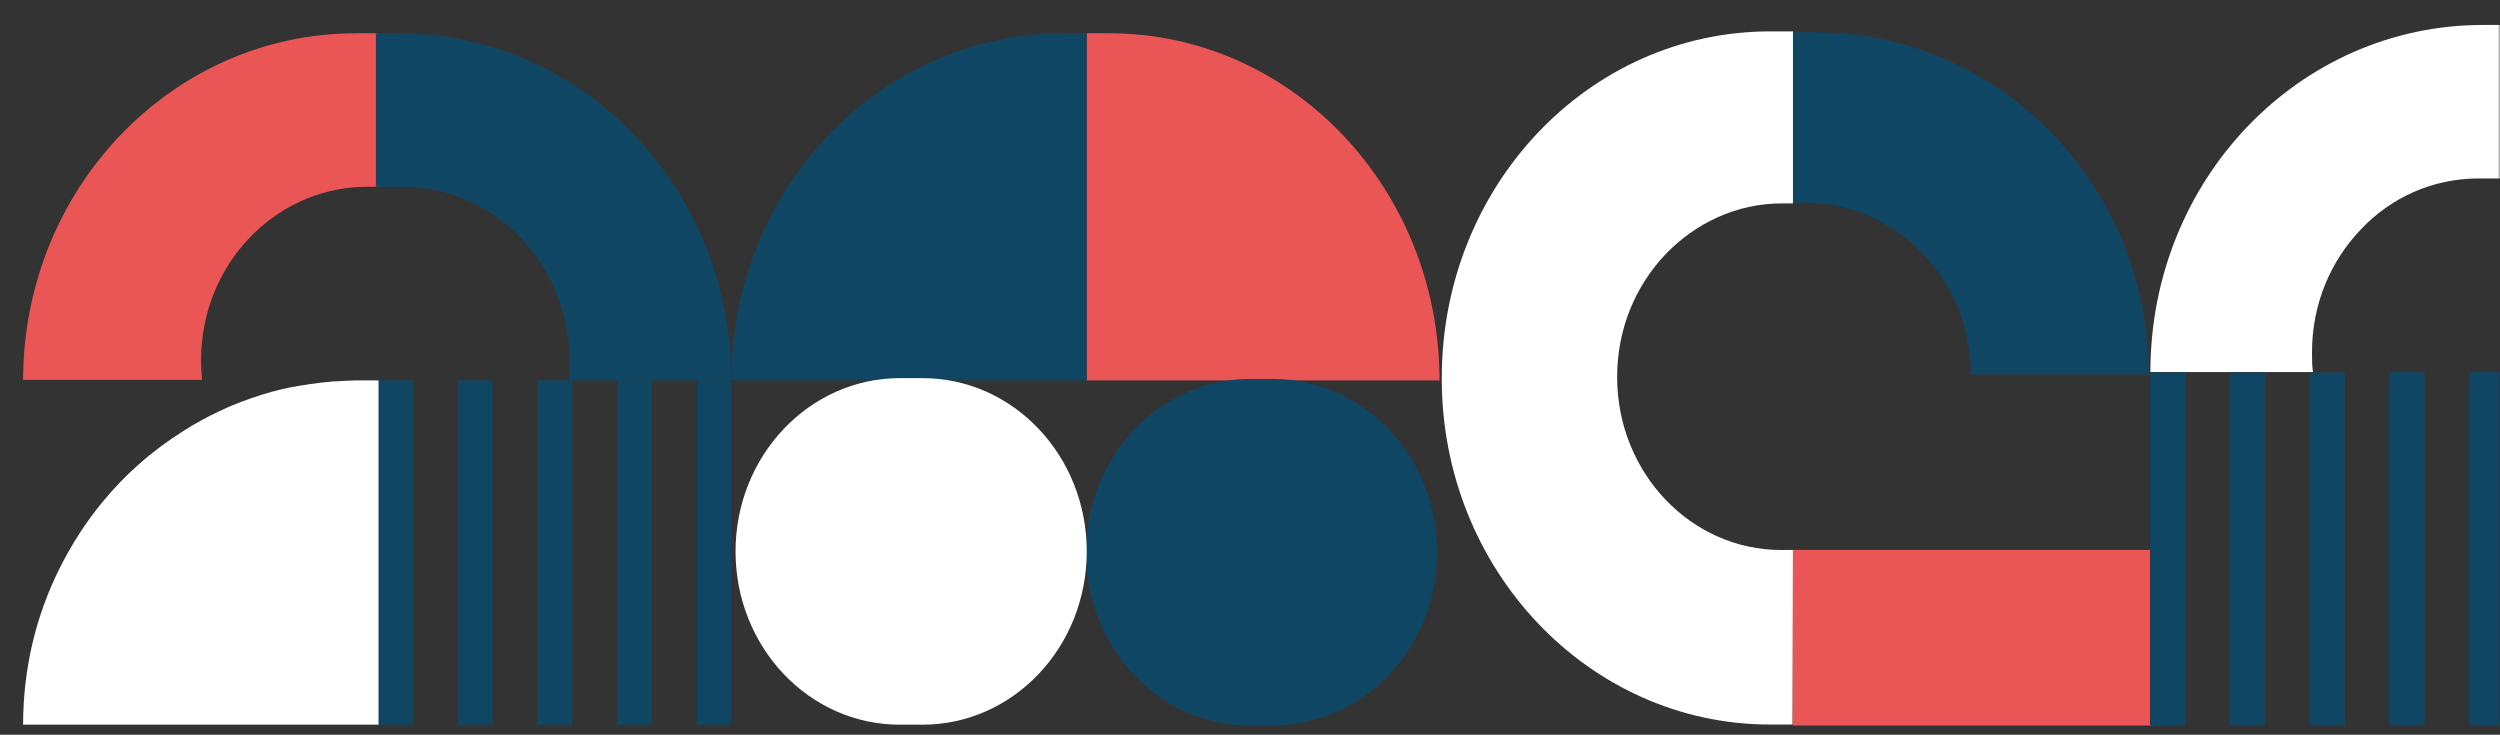 <?xml version="1.0" encoding="UTF-8"?> <svg xmlns="http://www.w3.org/2000/svg" width="541" height="159" viewBox="0 0 541 159" fill="none"><rect x="0" y="0" width="541" height="159" fill="#333333" stroke="none"/> <mask id="mask0_1428_1506" style="mask-type:alpha" maskUnits="userSpaceOnUse" x="0" y="0" width="541" height="159"> <rect width="541" height="159" fill="#DDE3E6"></rect> </mask> <g mask="url(#mask0_1428_1506)"> <path d="M542.263 38.618L542.263 5.402L541.852 5.402L537.238 5.402C517.445 5.402 499.395 13.76 486.371 27.368C473.346 40.975 465.347 59.726 465.347 80.513L500.523 80.513C500.318 79.12 500.318 77.727 500.318 76.227C500.318 65.834 504.318 56.512 510.881 49.654C517.342 42.797 526.367 38.618 536.315 38.618L541.237 38.618C541.442 38.618 541.647 38.618 541.852 38.618L542.263 38.618Z" fill="white"></path> <path d="M388 43.736L388 7L392.935 7C432.72 7 465 40.147 465 81L426.449 81L426.449 80.789C426.449 60.415 410.308 43.842 390.467 43.842L388 43.842L388 43.736Z" fill="#0F4664"></path> <path d="M235.172 7.205L240.065 7.205C279.509 7.205 311.514 40.849 311.514 82.315L235.172 82.315L235.172 7.205Z" fill="#EA5656"></path> <path d="M230.243 7.205L235.172 7.205L235.172 82.315L158.256 82.315C158.256 40.849 190.399 7.205 230.243 7.205Z" fill="#0F4664"></path> <path d="M388 157L466 157L466 119L388 119L388 157Z" fill="#EA5656"></path> <path d="M383.028 156.788L387.899 156.788L388 119L385.463 119.02C365.88 119.02 350.051 102.33 349.949 81.788L349.949 81.574C349.949 71.196 353.907 61.888 360.401 55.04C366.895 48.3 375.722 44.02 385.565 44.02L388 44.02L388 6.788L383.13 6.788C363.445 6.788 345.688 15.133 332.801 28.721C319.915 42.309 312 61.032 312 81.788C311.899 123.193 343.76 156.788 383.028 156.788Z" fill="white"></path> <path d="M133.574 156.825L141.036 156.825L141.036 82.315L133.574 82.315L133.574 156.825Z" fill="#0F4664"></path> <path d="M150.794 156.825L158.256 156.825L158.256 82.315L150.794 82.315L150.794 156.825Z" fill="#0F4664"></path> <path d="M116.354 156.825L123.816 156.825L123.816 82.315L116.354 82.315L116.354 156.825Z" fill="#0F4664"></path> <path d="M99.135 156.825L106.597 156.825L106.597 82.315L99.135 82.315L99.135 156.825Z" fill="#0F4664"></path> <path d="M81.914 156.825L89.376 156.825L89.376 82.316L81.914 82.316L81.914 156.825Z" fill="#0F4664"></path> <path d="M270.561 82L275.438 82C295.15 82 311 98.821 311 119.5C311 140.286 295.048 157 275.438 157L270.562 157C250.85 157 235 140.179 235 119.5C235 98.821 250.952 82 270.561 82Z" fill="#0F4664"></path> <path d="M194.733 81.825L199.61 81.825C219.322 81.825 235.172 98.646 235.172 119.325C235.172 140.111 219.22 156.825 199.61 156.825L194.733 156.825C175.022 156.825 159.172 140.004 159.172 119.325C159.172 98.646 175.124 81.825 194.733 81.825Z" fill="white"></path> <path d="M4.999 82.315C4.999 40.849 37.244 7.205 76.985 7.205L81.914 7.205L81.914 40.421L79.45 40.421C79.141 40.421 78.833 40.421 78.525 40.421C59.117 40.956 43.508 57.564 43.508 77.922C43.508 79.422 43.61 80.815 43.713 82.208L4.999 82.208L4.999 82.315Z" fill="#EA5656"></path> <path d="M81.34 40.421L81.34 7.205L86.27 7.205C106.192 7.205 124.163 15.562 137.204 29.17C150.246 42.778 158.256 61.529 158.256 82.315L123.033 82.315C123.238 80.922 123.238 79.422 123.238 78.029C123.238 67.636 119.233 58.314 112.661 51.457C106.192 44.599 97.155 40.421 87.194 40.421L82.265 40.421C82.059 40.421 81.648 40.421 81.34 40.421Z" fill="#0F4664"></path> <path d="M524.673 80.536L524.673 91.758L524.673 157L516.989 157L516.989 91.758L516.989 80.536L524.673 80.536Z" fill="#0F4664"></path> <path d="M541.986 80.536L541.986 91.758L541.986 157L534.303 157L534.303 91.758L534.303 80.536L541.986 80.536Z" fill="#0F4664"></path> <path d="M499.778 157L507.462 157L507.462 80.591L499.778 80.591L499.778 157Z" fill="#0F4664"></path> <path d="M482.465 157L490.148 157L490.148 80.591L482.465 80.591L482.465 157Z" fill="#0F4664"></path> <path d="M465.253 157L472.937 157L472.937 80.591L465.253 80.591L465.253 157Z" fill="#0F4664"></path> <path d="M81.915 82.422L81.915 156.825L5 156.825C5 144.725 7.773 133.368 12.702 123.391C15.372 117.978 18.555 112.99 22.355 108.426C23.587 106.94 24.819 105.56 26.154 104.18C27.387 102.906 28.722 101.633 30.057 100.465C33.035 97.812 36.321 95.371 39.709 93.248C42.174 91.656 44.741 90.276 47.411 89.002C50.492 87.516 53.675 86.349 57.064 85.287C59.529 84.544 62.096 83.907 64.766 83.483C67.95 82.952 71.133 82.528 74.419 82.422C75.343 82.422 76.267 82.315 77.192 82.315L81.915 82.315L81.915 82.422Z" fill="white"></path> </g> </svg> 